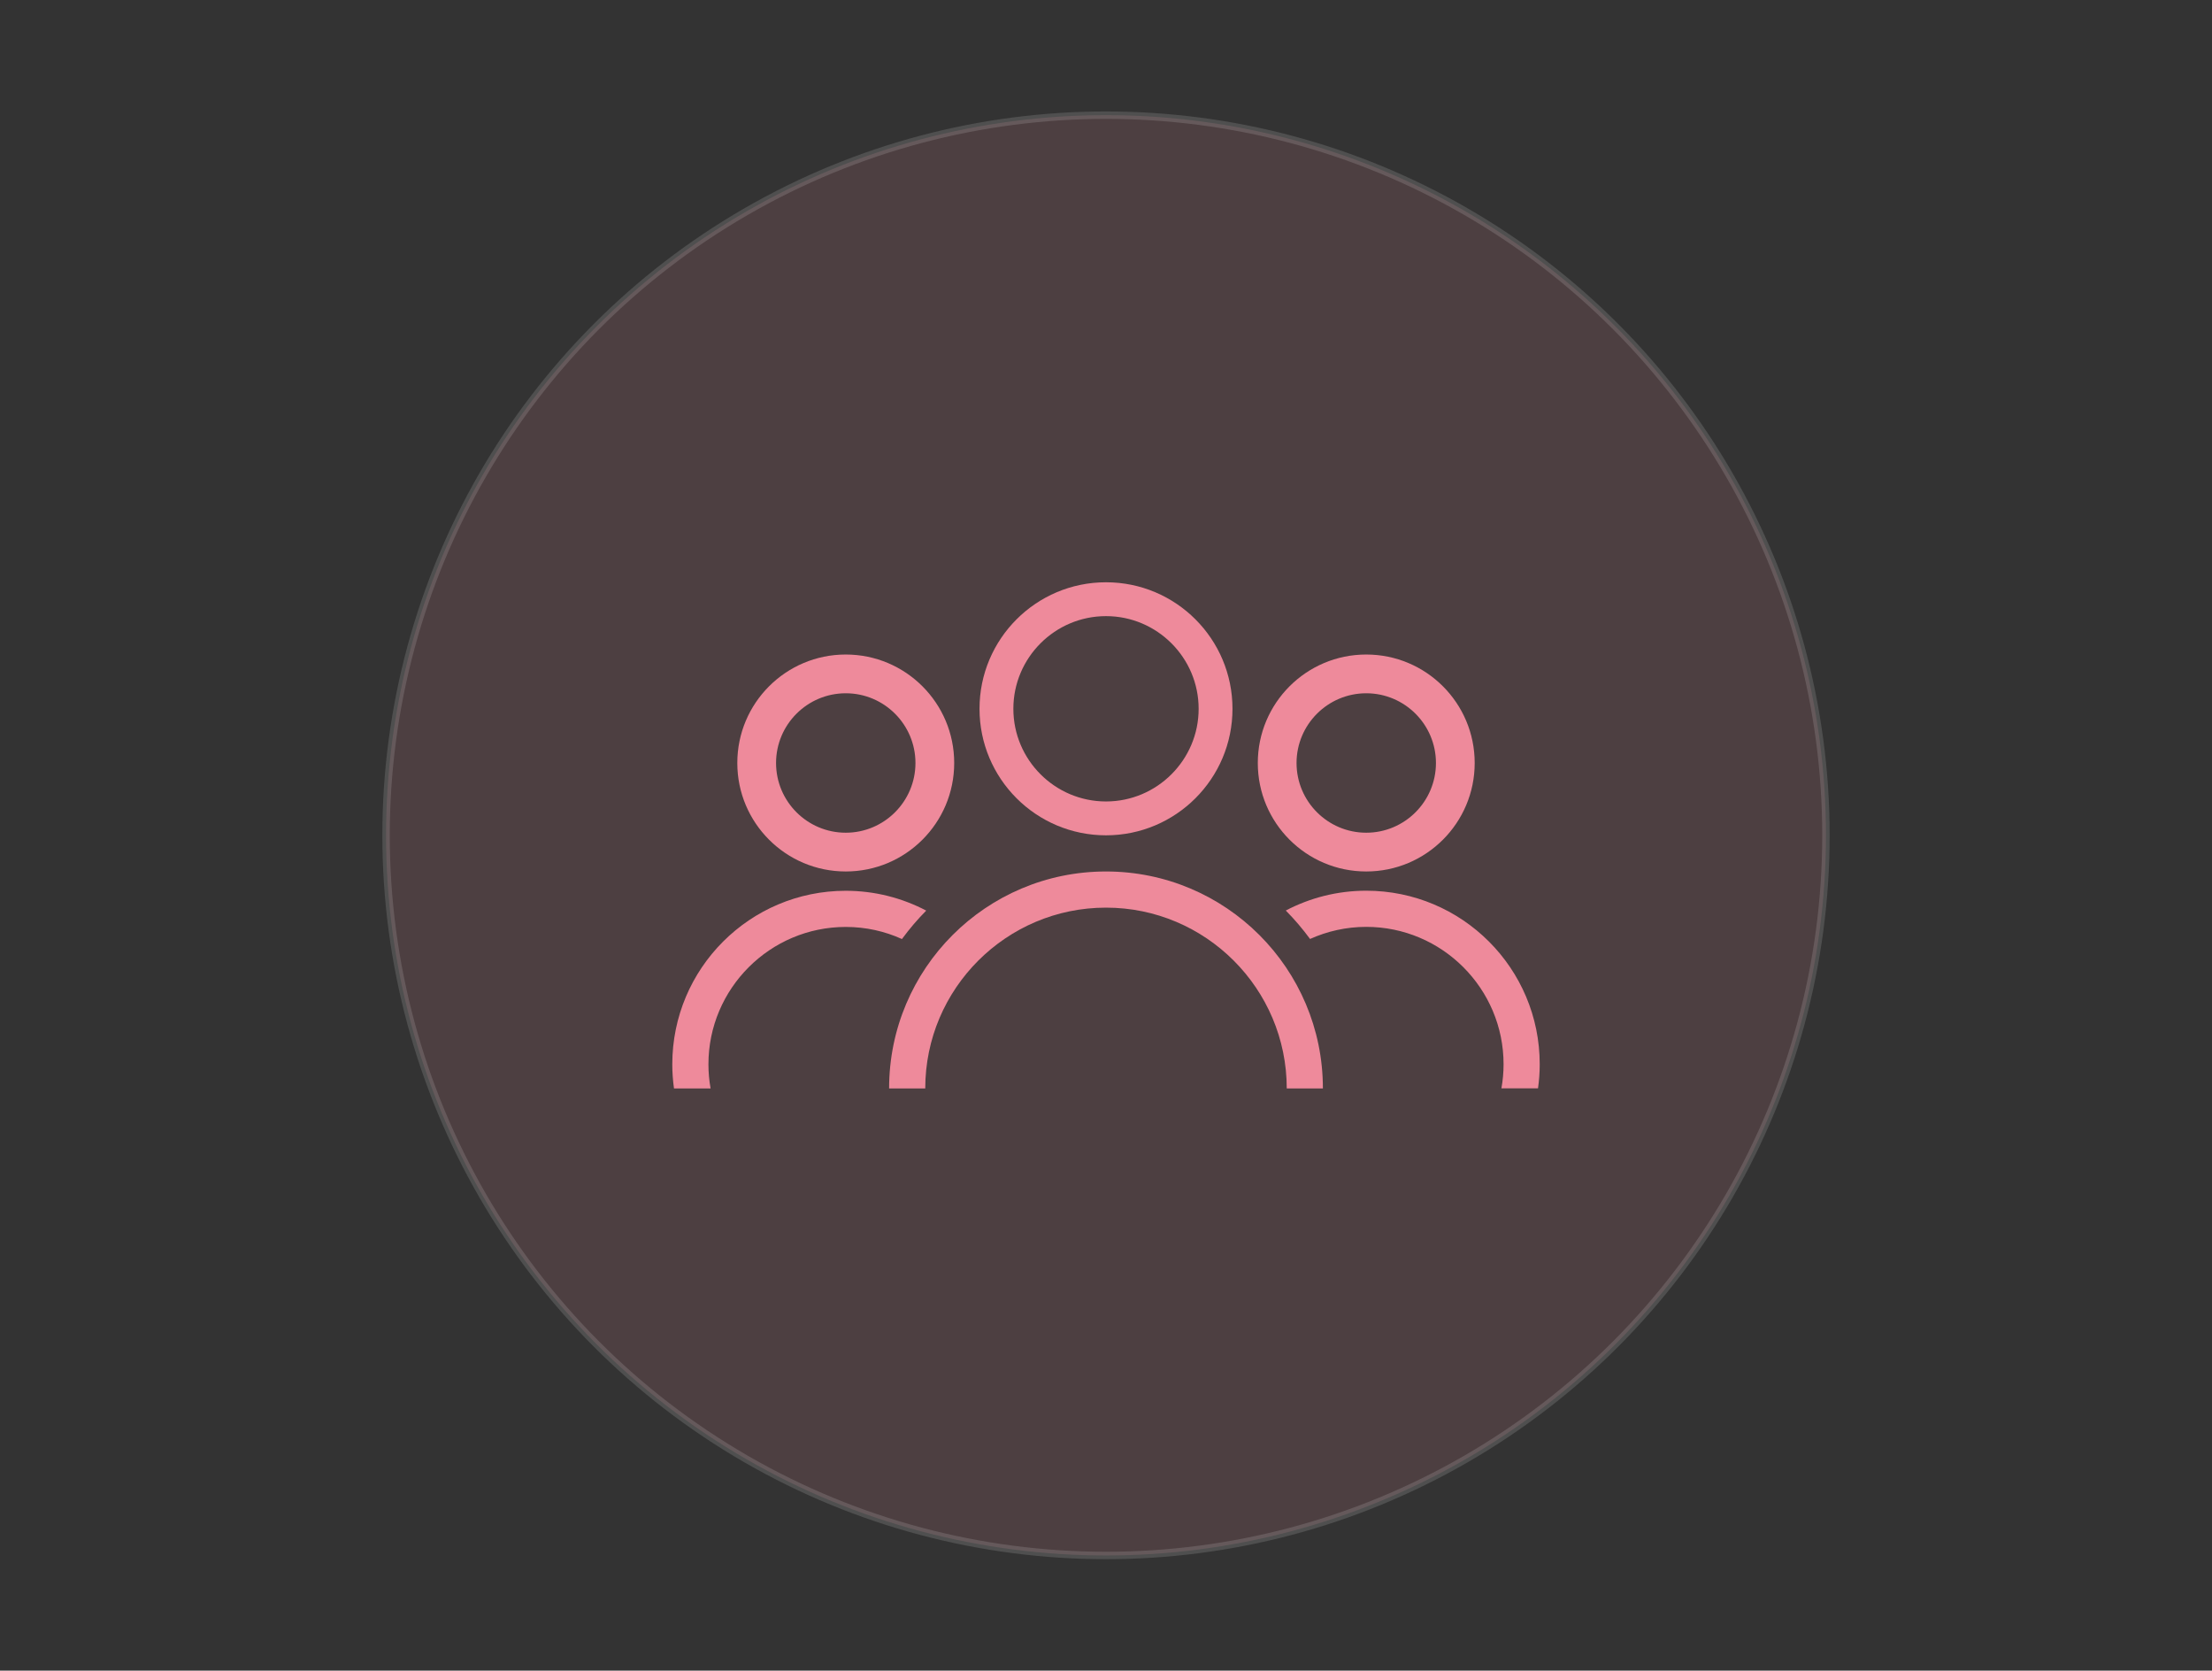 <?xml version="1.0" encoding="UTF-8"?>
<svg id="Layer_1" data-name="Layer 1" xmlns="http://www.w3.org/2000/svg" viewBox="0 0 298 225">
  <rect x="0" y="0" width="298" height="225" fill="#333333" stroke="none"/>
  <defs>
    <style>
      .cls-1 {
        opacity: .14;
        stroke: #fff;
        stroke-miterlimit: 10;
      }

      .cls-1, .cls-2 {
        fill: #ee8a9b;
      }

      .cls-2 {
        stroke-width: 0px;
      }
    </style>
  </defs>
  <circle class="cls-1" cx="149" cy="112.5" r="96.99"/>
  <g>
    <path class="cls-2" d="M184.06,117.37c8.07,0,14.61-6.54,14.61-14.61s-6.54-14.61-14.61-14.61-14.61,6.54-14.61,14.61,6.54,14.61,14.61,14.61ZM184.06,93.37c5.18,0,9.39,4.21,9.39,9.39s-4.21,9.39-9.39,9.39-9.39-4.21-9.39-9.39,4.21-9.39,9.39-9.39Z"/>
    <path class="cls-2" d="M173.22,122.63c1.18,1.19,2.27,2.47,3.27,3.83,2.31-1.04,4.87-1.63,7.57-1.63,10.2,0,18.5,8.3,18.5,18.5,0,1.11-.1,2.19-.29,3.25h4.93c.15-1.06.23-2.14.23-3.25,0-12.91-10.46-23.37-23.37-23.37-3.91,0-7.6.97-10.84,2.67Z"/>
    <path class="cls-2" d="M173.35,146.59h4.87c0-16.14-13.08-29.22-29.22-29.22s-29.22,13.08-29.22,29.22h4.87c0-13.43,10.92-24.35,24.35-24.35s24.35,10.92,24.35,24.35Z"/>
    <path class="cls-2" d="M149,112.5c9.41,0,17.04-7.63,17.04-17.04s-7.63-17.04-17.04-17.04-17.04,7.63-17.04,17.04,7.63,17.04,17.04,17.04ZM149,82.98c6.88,0,12.48,5.6,12.48,12.48s-5.6,12.48-12.48,12.48-12.48-5.6-12.48-12.48,5.6-12.48,12.48-12.48Z"/>
    <path class="cls-2" d="M95.73,146.59c-.19-1.05-.29-2.14-.29-3.25,0-10.2,8.3-18.5,18.5-18.5,2.7,0,5.26.58,7.57,1.63,1-1.36,2.09-2.64,3.27-3.83-3.24-1.7-6.93-2.67-10.84-2.67-12.91,0-23.37,10.46-23.37,23.37,0,1.1.08,2.18.23,3.25h4.93Z"/>
    <path class="cls-2" d="M113.94,117.37c8.07,0,14.61-6.54,14.61-14.61s-6.54-14.61-14.61-14.61-14.61,6.54-14.61,14.61,6.54,14.61,14.61,14.61ZM113.94,93.37c5.18,0,9.39,4.21,9.39,9.39s-4.21,9.39-9.39,9.39-9.39-4.21-9.39-9.39,4.21-9.39,9.39-9.39Z"/>
  </g>
</svg>